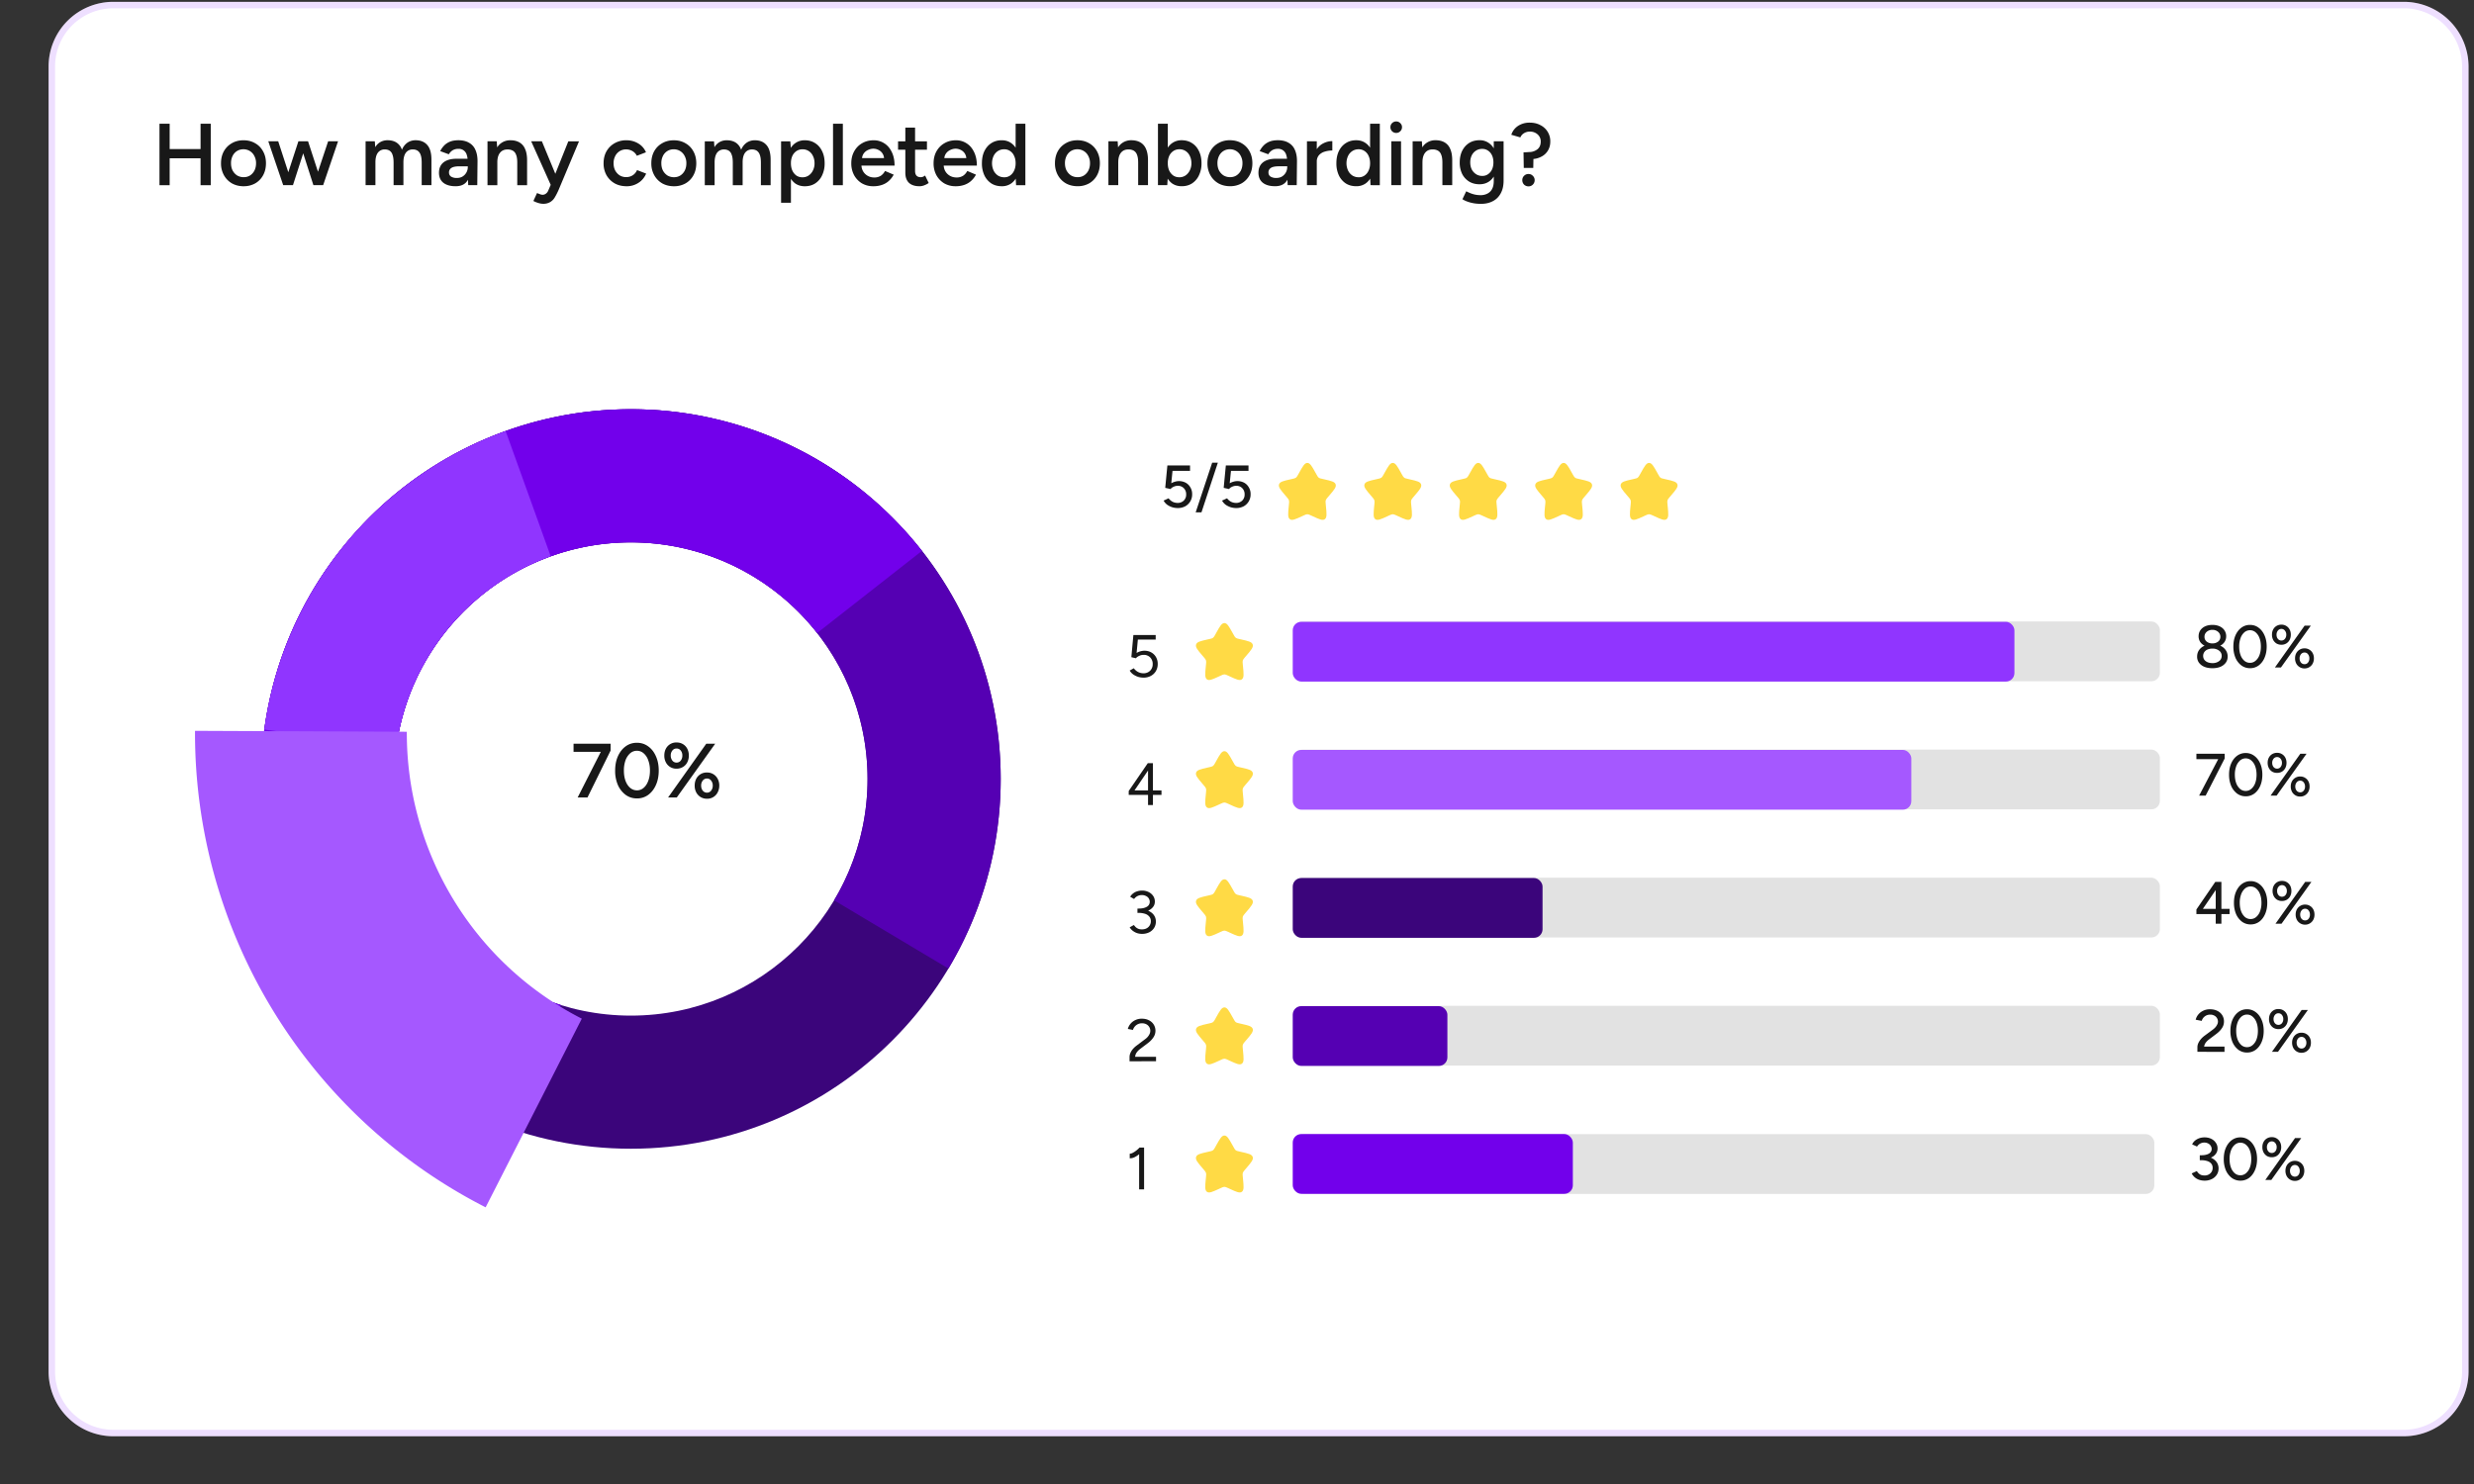<svg xmlns="http://www.w3.org/2000/svg" width="155" height="93" fill="none"><rect width="100%" height="100%" fill="#333333" stroke="none"/><path fill="#fff" d="M3.044 4.171A4.057 4.057 0 0 1 7.101.114h143.501a4.06 4.06 0 0 1 4.057 4.057v81.78a4.06 4.06 0 0 1-4.057 4.057H7.102a4.057 4.057 0 0 1-4.058-4.057z"/><path stroke="#9035FF" stroke-opacity=".16" stroke-width=".406" d="M3.247 4.171A3.854 3.854 0 0 1 7.1.317h143.501a3.855 3.855 0 0 1 3.854 3.854v81.78a3.855 3.855 0 0 1-3.854 3.854H7.102a3.854 3.854 0 0 1-3.855-3.854z"/><path fill="#181818" d="M12.566 11.605v-3.85h.638v3.85zm-2.574 0v-3.85h.638v3.85zm.5-1.683V9.34h2.332v.582zm4.774 1.75q-.412 0-.737-.182a1.34 1.34 0 0 1-.5-.512 1.5 1.5 0 0 1-.182-.748q0-.423.176-.747.182-.325.5-.506.32-.187.732-.187.413 0 .731.187.32.181.495.506.182.324.182.747 0 .424-.176.748a1.3 1.3 0 0 1-.495.512 1.44 1.44 0 0 1-.726.181m0-.567q.225 0 .402-.11a.8.8 0 0 0 .274-.308q.1-.198.1-.457a.93.93 0 0 0-.105-.45.75.75 0 0 0-.682-.424.75.75 0 0 0-.407.11.75.75 0 0 0-.275.308 1 1 0 0 0-.099.456q0 .26.1.457.103.191.28.308a.8.8 0 0 0 .412.11m4.375.5.918-2.75h.621l-.934 2.75zm-1.843 0 .897-2.75h.544l-.885 2.75zm-.055 0-.934-2.75h.621l.896 2.75zm1.892 0-.88-2.75h.545l.896 2.75zm3.27 0v-2.75h.578l.027.37a.86.86 0 0 1 .325-.325.9.9 0 0 1 .45-.11q.33 0 .561.148a.84.84 0 0 1 .336.451 1 1 0 0 1 .34-.445.9.9 0 0 1 .518-.154q.478 0 .737.308.258.302.253.934v1.573h-.61v-1.408q0-.33-.072-.505a.5.5 0 0 0-.193-.253.54.54 0 0 0-.28-.072.52.52 0 0 0-.446.204q-.154.209-.154.599v1.435h-.616v-1.408q0-.33-.071-.505a.46.46 0 0 0-.187-.253.54.54 0 0 0-.28-.072.52.52 0 0 0-.446.204q-.154.209-.154.599v1.435zm6.43 0-.027-.517v-.896q0-.28-.06-.467a.53.53 0 0 0-.188-.292.52.52 0 0 0-.34-.104.7.7 0 0 0-.347.082.7.7 0 0 0-.253.259l-.54-.198q.09-.182.232-.336.149-.159.368-.253.225-.093.54-.093.4 0 .67.16a.92.92 0 0 1 .396.445q.132.29.132.703l-.016 1.507zm-.792.066q-.494 0-.77-.22-.27-.22-.27-.621 0-.429.287-.655.291-.225.808-.225h.737v.473h-.539q-.368 0-.517.104a.32.32 0 0 0-.148.286q0 .16.126.253a.65.65 0 0 0 .363.088q.21 0 .363-.093a.69.69 0 0 0 .325-.594h.181q0 .561-.225.885-.225.32-.72.32m1.999-.066v-2.75h.577l.039.507v2.243zm1.864 0v-1.408h.616v1.408zm0-1.408q0-.33-.077-.505a.46.46 0 0 0-.209-.253.65.65 0 0 0-.313-.072q-.308-.006-.479.204-.17.209-.17.599h-.231q0-.435.126-.742.127-.315.363-.473a.96.96 0 0 1 .561-.165q.33 0 .561.132a.83.83 0 0 1 .357.412q.127.275.127.72v.143zm1.615 2.574q-.132 0-.297-.05a2 2 0 0 1-.308-.126l.231-.5q.105.049.193.077a.4.4 0 0 0 .143.033.34.34 0 0 0 .22-.072.44.44 0 0 0 .148-.198l.325-.759.929-2.32h.67L35 11.896q-.116.264-.236.463a.8.8 0 0 1-.292.302.84.84 0 0 1-.45.11m.49-1.166-1.232-2.75h.67l.958 2.316.198.434zm4.745.066q-.424 0-.748-.181a1.37 1.37 0 0 1-.512-.512 1.5 1.5 0 0 1-.181-.748q0-.423.181-.747.188-.325.506-.506a1.46 1.46 0 0 1 .743-.187q.407 0 .737.198.33.192.489.555l-.572.22a.7.7 0 0 0-.27-.291.8.8 0 0 0-.412-.11.75.75 0 0 0-.676.423.96.96 0 0 0-.1.445q0 .255.1.451.105.193.28.308a.77.77 0 0 0 .407.11.75.75 0 0 0 .413-.115.73.73 0 0 0 .27-.325l.571.22q-.16.375-.49.583a1.33 1.33 0 0 1-.736.21m2.969 0q-.412 0-.737-.181a1.34 1.34 0 0 1-.5-.512 1.5 1.5 0 0 1-.182-.748q0-.423.176-.747.182-.325.5-.506.32-.187.732-.187.413 0 .731.187.32.181.495.506.182.324.182.747 0 .424-.176.748a1.3 1.3 0 0 1-.495.512 1.44 1.44 0 0 1-.726.181m0-.566q.225 0 .401-.11a.8.8 0 0 0 .275-.308q.1-.198.1-.457a.93.93 0 0 0-.105-.45.75.75 0 0 0-.682-.424.75.75 0 0 0-.407.11.75.75 0 0 0-.275.308 1 1 0 0 0-.099.456q0 .26.1.457.103.191.28.308a.8.8 0 0 0 .412.11m1.93.5v-2.75h.578l.027.37a.86.86 0 0 1 .325-.325.9.9 0 0 1 .45-.11q.33 0 .562.148a.84.84 0 0 1 .335.451 1 1 0 0 1 .341-.445.9.9 0 0 1 .517-.154q.479 0 .737.308.258.302.253.934v1.573h-.61v-1.408q0-.33-.072-.505a.5.5 0 0 0-.192-.253.54.54 0 0 0-.28-.072.52.52 0 0 0-.446.204q-.154.209-.154.599v1.435h-.616v-1.408q0-.33-.072-.505a.46.46 0 0 0-.187-.253.54.54 0 0 0-.28-.072.52.52 0 0 0-.446.204q-.153.209-.154.599v1.435zm4.78 1.1v-3.85h.578l.039.507v3.343zm1.485-1.034q-.345 0-.599-.176a1.14 1.14 0 0 1-.38-.506 2 2 0 0 1-.131-.759q0-.44.132-.758.131-.326.38-.5a1 1 0 0 1 .598-.182q.374 0 .65.181.28.176.434.5.16.32.16.76a1.7 1.7 0 0 1-.16.758 1.2 1.2 0 0 1-.435.506q-.275.177-.649.176m-.154-.56a.7.7 0 0 0 .391-.11.8.8 0 0 0 .27-.314.96.96 0 0 0 .104-.457q0-.258-.1-.456a.73.73 0 0 0-.263-.308.7.7 0 0 0-.396-.11.66.66 0 0 0-.374.11.74.74 0 0 0-.258.308 1.1 1.1 0 0 0-.088.456q0 .26.088.457a.8.8 0 0 0 .253.313q.165.11.373.11m1.924.494v-3.85h.615v3.85zm2.525.066A1.4 1.4 0 0 1 54 11.49a1.37 1.37 0 0 1-.489-.512 1.54 1.54 0 0 1-.176-.748q0-.423.182-.747.18-.325.494-.506.32-.187.726-.187.369 0 .666.192.297.187.467.545.177.357.176.852h-2.161l.083-.077q0 .253.11.44.11.18.291.28t.401.1a.74.74 0 0 0 .418-.11.8.8 0 0 0 .259-.298l.544.231a1.4 1.4 0 0 1-.297.385q-.175.165-.423.253a1.6 1.6 0 0 1-.556.088m-.709-1.688-.088-.077h1.55l-.082.077a.61.61 0 0 0-.352-.588.7.7 0 0 0-.313-.077q-.165 0-.33.077a.67.67 0 0 0-.275.22.6.6 0 0 0-.11.368m3.606 1.688q-.434 0-.665-.214-.225-.22-.226-.627V7.998h.61v2.716q0 .193.089.292.093.099.27.099a.4.4 0 0 0 .12-.022.6.6 0 0 0 .149-.083l.225.468q-.142.099-.286.148a.8.8 0 0 1-.286.055m-1.347-2.287v-.528h1.81v.528zm3.606 2.287a1.4 1.4 0 0 1-.715-.181 1.37 1.37 0 0 1-.49-.512 1.54 1.54 0 0 1-.175-.748q0-.423.181-.747.181-.325.495-.506.32-.187.726-.187.368 0 .665.192.297.187.468.545.176.357.176.852H59.04l.082-.077q0 .253.11.44.11.18.292.28.18.1.4.1a.74.74 0 0 0 .419-.11.8.8 0 0 0 .258-.298l.545.231a1.4 1.4 0 0 1-.297.385q-.177.165-.424.253a1.6 1.6 0 0 1-.555.088m-.71-1.688-.087-.077h1.55l-.082.077a.61.61 0 0 0-.352-.588.7.7 0 0 0-.314-.077q-.165 0-.33.077a.67.67 0 0 0-.274.22.6.6 0 0 0-.11.368m4.498 1.622-.028-.511V7.756h.61v3.85zm-.897.066q-.373 0-.654-.176a1.25 1.25 0 0 1-.435-.506 1.75 1.75 0 0 1-.154-.759q0-.44.154-.758.16-.326.435-.5.28-.183.654-.182.347 0 .594.181.253.176.385.5.132.32.132.76 0 .434-.132.758a1.13 1.13 0 0 1-.385.506 1 1 0 0 1-.594.176m.154-.56q.21 0 .369-.11a.74.74 0 0 0 .253-.314q.093-.198.093-.457 0-.258-.093-.456a.7.7 0 0 0-.253-.308.64.64 0 0 0-.374-.11.7.7 0 0 0-.39.11.76.76 0 0 0-.27.308 1.1 1.1 0 0 0 0 .913.8.8 0 0 0 .27.313q.176.11.395.11m4.598.56q-.412 0-.737-.181a1.34 1.34 0 0 1-.5-.512 1.5 1.5 0 0 1-.182-.748q0-.423.176-.747.181-.325.5-.506.32-.187.732-.187.413 0 .731.187.32.181.495.506.181.324.181.747 0 .424-.175.748a1.3 1.3 0 0 1-.495.512 1.44 1.44 0 0 1-.726.181m0-.566q.225 0 .401-.11a.8.8 0 0 0 .275-.308 1 1 0 0 0 .1-.457.93.93 0 0 0-.105-.45.75.75 0 0 0-.682-.424.75.75 0 0 0-.407.11.75.75 0 0 0-.275.308 1 1 0 0 0-.1.456q0 .26.1.457.105.191.28.308a.8.8 0 0 0 .413.11m1.93.5v-2.75h.578l.038.507v2.243zm1.864 0v-1.408h.616v1.408zm0-1.408q0-.33-.077-.505a.46.46 0 0 0-.209-.253.65.65 0 0 0-.313-.072q-.308-.006-.478.204-.17.209-.17.599h-.232q0-.435.127-.742.126-.315.363-.473a.96.96 0 0 1 .56-.165q.33 0 .561.132a.83.83 0 0 1 .358.412q.126.275.126.72v.143zm1.24 1.408v-3.85h.616v3.339l-.033.511zm1.485.066q-.345 0-.6-.176a1.14 1.14 0 0 1-.379-.506 2 2 0 0 1-.132-.759q0-.44.132-.758.132-.326.38-.5a1 1 0 0 1 .6-.182q.373 0 .648.181.28.176.434.5.16.32.16.76a1.7 1.7 0 0 1-.16.758 1.2 1.2 0 0 1-.434.506q-.275.177-.649.176m-.154-.56a.7.7 0 0 0 .39-.11.8.8 0 0 0 .27-.314.96.96 0 0 0 .105-.457q0-.258-.1-.456a.73.73 0 0 0-.263-.308.7.7 0 0 0-.396-.11.66.66 0 0 0-.374.11.74.74 0 0 0-.259.308 1.1 1.1 0 0 0-.088.456q0 .26.088.457a.8.8 0 0 0 .253.313q.165.11.374.11m3.188.56q-.412 0-.736-.181a1.34 1.34 0 0 1-.5-.512 1.5 1.5 0 0 1-.182-.748q0-.423.176-.747.18-.325.5-.506a1.4 1.4 0 0 1 .731-.187q.414 0 .732.187.319.181.495.506.18.324.181.747 0 .424-.176.748a1.3 1.3 0 0 1-.495.512 1.44 1.44 0 0 1-.726.181m0-.566q.226 0 .402-.11a.8.8 0 0 0 .275-.308q.099-.198.099-.457a.93.93 0 0 0-.105-.45.75.75 0 0 0-.681-.424.75.75 0 0 0-.407.11.75.75 0 0 0-.275.308 1 1 0 0 0-.1.456q0 .26.1.457.105.191.28.308a.8.8 0 0 0 .412.11m3.608.5-.027-.517v-.896q0-.28-.06-.467a.53.53 0 0 0-.188-.292.52.52 0 0 0-.34-.104.7.7 0 0 0-.347.082.7.7 0 0 0-.253.259l-.539-.198q.088-.182.231-.336.149-.159.368-.253.225-.093.54-.093.4 0 .67.16a.92.92 0 0 1 .396.445q.132.29.132.703l-.016 1.507zm-.792.066q-.495 0-.77-.22-.27-.22-.269-.621 0-.429.286-.655.291-.225.808-.225h.737v.473h-.539q-.368 0-.516.104a.32.32 0 0 0-.149.286q0 .16.126.253a.65.65 0 0 0 .363.088q.21 0 .363-.093a.69.69 0 0 0 .324-.594h.182q0 .561-.225.885-.225.32-.72.32m2.406-1.529q0-.445.17-.731t.44-.423q.275-.143.572-.143v.588q-.253 0-.478.072a.76.76 0 0 0-.358.22.6.6 0 0 0-.137.406zm-.407 1.463v-2.75h.616v2.75zm3.983 0-.028-.511V7.756h.61v3.85zm-.896.066q-.375 0-.655-.176a1.25 1.25 0 0 1-.434-.506 1.75 1.75 0 0 1-.154-.759q0-.44.154-.758.158-.326.434-.5.28-.183.655-.182.345 0 .593.181.253.176.385.5.132.32.132.76 0 .434-.132.758a1.13 1.13 0 0 1-.385.506 1 1 0 0 1-.593.176m.154-.56q.209 0 .368-.11a.74.74 0 0 0 .253-.314q.093-.198.093-.457 0-.258-.093-.456a.7.7 0 0 0-.253-.308.64.64 0 0 0-.374-.11.7.7 0 0 0-.39.11.76.76 0 0 0-.27.308 1.1 1.1 0 0 0 0 .913.8.8 0 0 0 .27.313q.176.11.395.11m2.044.494v-2.75h.61v2.75zm.308-3.272a.36.36 0 0 1-.258-.104.36.36 0 0 1-.105-.259q0-.148.105-.253a.36.36 0 0 1 .258-.104q.149 0 .253.104.11.105.11.253a.35.35 0 0 1-.11.259.35.35 0 0 1-.253.104m1.029 3.272v-2.75h.577l.038.507v2.243zm1.864 0v-1.408h.616v1.408zm0-1.408q0-.33-.077-.505a.46.46 0 0 0-.21-.253.65.65 0 0 0-.313-.072q-.308-.006-.478.204-.17.209-.17.599h-.232q0-.435.127-.742.126-.315.363-.473a.96.96 0 0 1 .56-.165q.33 0 .562.132a.83.83 0 0 1 .357.412q.127.275.127.72v.143zm2.422 2.58q-.292 0-.528-.05a2.3 2.3 0 0 1-.39-.115 1.4 1.4 0 0 1-.248-.127l.237-.495q.076.039.203.094.131.06.308.104.176.044.396.044a.9.9 0 0 0 .423-.099.66.66 0 0 0 .292-.291q.105-.197.104-.506v-2.48h.616v2.463q0 .468-.176.792-.175.33-.495.495-.318.17-.742.17m-.094-1.227q-.373 0-.654-.17a1.2 1.2 0 0 1-.434-.473 1.6 1.6 0 0 1-.154-.71q-.001-.429.154-.742.158-.313.434-.49.28-.175.654-.175a.98.98 0 0 1 .583.176q.254.176.39.495.138.313.138.742a1.7 1.7 0 0 1-.137.71q-.138.302-.39.472-.248.165-.584.165m.17-.522q.21 0 .364-.11a.73.73 0 0 0 .247-.297q.088-.192.088-.44 0-.253-.088-.44a.7.7 0 0 0-.247-.297.63.63 0 0 0-.369-.11.7.7 0 0 0-.39.11.75.75 0 0 0-.264.297 1 1 0 0 0-.094.44q0 .248.094.44a.8.8 0 0 0 .27.297q.17.11.39.11m2.6-.5-.016-.974.357-.022a.84.84 0 0 0 .517-.176q.204-.17.204-.478a.58.58 0 0 0-.193-.451.7.7 0 0 0-.49-.176.67.67 0 0 0-.373.104.55.55 0 0 0-.22.259l-.567-.165q.11-.341.413-.55a1.3 1.3 0 0 1 .748-.21q.374 0 .66.155a1.12 1.12 0 0 1 .621 1.034q0 .297-.132.533a1 1 0 0 1-.374.38 1.3 1.3 0 0 1-.55.175l-.01.561zm.297 1.154a.4.4 0 0 1-.28-.11.4.4 0 0 1-.11-.275q0-.165.11-.275a.38.38 0 0 1 .28-.115q.16 0 .27.115a.36.36 0 0 1 .115.275.38.38 0 0 1-.115.275.37.37 0 0 1-.27.11"/><path fill="#3B057B" d="M62.695 48.818c0 12.797-10.374 23.171-23.17 23.171-12.798 0-23.172-10.374-23.172-23.171s10.374-23.171 23.171-23.171 23.171 10.374 23.171 23.17m-38 0c0 8.19 6.639 14.83 14.83 14.83s14.829-6.64 14.829-14.83-6.64-14.83-14.83-14.83-14.83 6.64-14.83 14.83"/><path fill="#5500B3" d="M32.65 70.946a23.171 23.171 0 1 1 26.77-10.25l-7.163-4.276a14.83 14.83 0 1 0-17.132 6.56z"/><path fill="#7200EB" d="M32.65 70.946a23.171 23.171 0 1 1 25.111-36.422l-6.565 5.146a14.829 14.829 0 1 0-16.071 23.31z"/><path fill="#9035FF" d="M16.56 45.72a23.17 23.17 0 0 1 15.12-18.704l2.824 7.85a14.83 14.83 0 0 0-9.675 11.97z"/><path fill="#A558FF" d="M30.426 75.661A33.35 33.35 0 0 1 12.218 45.8l13.27.058a20.08 20.08 0 0 0 10.963 17.98z"/><path fill="#181818" d="m36.19 49.978 1.493-2.943h.573l-1.45 2.943zm-.256-2.861v-.511h2.322v.429l-.525.082zm3.97 2.919q-.396 0-.704-.222a1.54 1.54 0 0 1-.487-.616 2.2 2.2 0 0 1-.173-.906q0-.51.173-.9.18-.396.482-.617.309-.227.708-.227.4 0 .708.227.309.221.482.616.178.39.178.901 0 .51-.178.906-.174.39-.482.616a1.17 1.17 0 0 1-.708.222m.004-.506a.62.62 0 0 0 .42-.159q.186-.159.288-.438.105-.28.106-.641 0-.361-.106-.64a1 1 0 0 0-.289-.444.63.63 0 0 0-.424-.159.63.63 0 0 0-.424.16 1.1 1.1 0 0 0-.289.437 1.9 1.9 0 0 0-.101.646q0 .36.101.64.105.28.29.439a.65.65 0 0 0 .428.159m1.949.448 2.394-3.372h.559L42.4 49.978zm2.437.077a.75.75 0 0 1-.4-.106.76.76 0 0 1-.274-.294.9.9 0 0 1-.096-.424q0-.24.096-.424a.73.73 0 0 1 .674-.395.73.73 0 0 1 .67.395.86.86 0 0 1 .101.424.9.9 0 0 1-.101.424.72.72 0 0 1-.67.4m0-.38a.32.32 0 0 0 .26-.126.5.5 0 0 0 .102-.318.48.48 0 0 0-.102-.313.32.32 0 0 0-.26-.13.33.33 0 0 0-.265.13.48.48 0 0 0-.1.313.5.5 0 0 0 .1.318q.107.126.265.126m-1.907-1.503a.73.73 0 0 1-.67-.4.9.9 0 0 1-.096-.424q0-.24.096-.424a.73.73 0 0 1 .674-.395q.227 0 .4.106.174.105.27.289a.9.9 0 0 1 .096.424.9.9 0 0 1-.096.424.7.7 0 0 1-.275.294.75.75 0 0 1-.4.105m0-.381q.163 0 .265-.125a.5.5 0 0 0 .1-.318.48.48 0 0 0-.1-.313.32.32 0 0 0-.265-.126.32.32 0 0 0-.26.126.48.48 0 0 0-.102.313.5.5 0 0 0 .102.318.32.32 0 0 0 .26.125m31.401-15.951q-.165 0-.337-.049a1.2 1.2 0 0 1-.315-.153.8.8 0 0 1-.232-.266l.31-.143q.12.15.263.221a.7.7 0 0 0 .296.068.54.54 0 0 0 .394-.146.52.52 0 0 0 .15-.39.53.53 0 0 0-.147-.386.5.5 0 0 0-.382-.15q-.135 0-.258.06a.5.5 0 0 0-.192.142l-.333-.074.135-1.402h1.42v.337H73.46l-.078.776q.105-.06.232-.097a.9.9 0 0 1 .678.067q.183.105.288.292a.8.8 0 0 1 .11.424.84.84 0 0 1-.435.76 1 1 0 0 1-.469.109m1.125.27 1.034-3.114h.356l-1.027 3.114zm2.538-.27q-.165 0-.337-.049a1.2 1.2 0 0 1-.315-.153.8.8 0 0 1-.233-.266l.312-.143q.12.15.262.221a.7.7 0 0 0 .296.068.54.54 0 0 0 .393-.146.52.52 0 0 0 .15-.39.53.53 0 0 0-.146-.386.5.5 0 0 0-.382-.15q-.135 0-.259.06a.5.5 0 0 0-.19.142l-.334-.074.135-1.402h1.42v.337h-1.098l-.079.776q.105-.06.232-.097a.9.9 0 0 1 .679.067q.183.105.288.292a.8.8 0 0 1 .109.424.84.84 0 0 1-.435.76 1 1 0 0 1-.468.109"/><g clip-path="url(#a)"><path fill="#FFDA45" d="M81.4 29.618c.225-.405.338-.608.507-.608.17 0 .282.202.508.608l.059.105c.064.115.096.173.146.21.05.039.112.053.237.08l.114.027c.438.099.658.149.71.316.052.168-.097.343-.396.693l-.078.09c-.085.1-.127.15-.146.211-.02.062-.013.128 0 .26l.011.121c.046.467.068.7-.068.804-.137.104-.343.01-.753-.18l-.107-.049c-.117-.053-.175-.08-.237-.08s-.12.027-.237.08l-.106.05c-.411.188-.616.283-.753.18-.137-.104-.114-.338-.069-.805l.012-.12c.013-.133.019-.2 0-.26-.02-.062-.062-.112-.147-.211l-.077-.09c-.3-.35-.449-.526-.397-.694.053-.168.272-.217.71-.316l.114-.026c.125-.028.187-.042.237-.08s.083-.096.147-.211z"/></g><g clip-path="url(#c)"><path fill="#FFDA45" d="M86.752 29.618c.226-.405.34-.608.508-.608.169 0 .282.202.508.608l.058.105c.065.115.097.173.147.21.05.039.112.053.237.08l.114.027c.438.099.658.149.71.316.052.168-.097.343-.397.693l-.077.09c-.085.1-.127.15-.147.211-.019.062-.012.128 0 .26l.012.121c.045.467.068.7-.069.804-.136.104-.342.01-.753-.18l-.106-.049c-.117-.053-.175-.08-.237-.08s-.12.027-.237.08l-.106.05c-.411.188-.617.283-.753.18-.137-.104-.114-.338-.07-.805l.013-.12c.012-.133.019-.2 0-.26-.02-.062-.062-.112-.147-.211l-.077-.09c-.3-.35-.45-.526-.397-.694s.272-.217.71-.316l.114-.026c.125-.028.187-.042.237-.08s.082-.096.147-.211z"/></g><g clip-path="url(#d)"><path fill="#FFDA45" d="M92.105 29.618c.226-.405.339-.608.508-.608s.281.202.508.608l.058.105c.064.115.096.173.146.21.05.039.113.053.237.08l.114.027c.439.099.658.149.71.316.053.168-.097.343-.396.693l-.078.09c-.085.1-.127.15-.146.211-.02.062-.013.128 0 .26l.012.121c.045.467.068.7-.07.804-.136.104-.341.01-.752-.18l-.106-.049c-.117-.053-.176-.08-.237-.08-.062 0-.12.027-.237.08l-.107.05c-.41.188-.616.283-.753.18-.137-.104-.114-.338-.069-.805l.012-.12c.013-.133.02-.2 0-.26-.019-.062-.061-.112-.146-.211l-.078-.09c-.299-.35-.449-.526-.396-.694s.271-.217.71-.316l.114-.026c.124-.028.187-.042.237-.08s.082-.096.146-.211z"/></g><g clip-path="url(#e)"><path fill="#FFDA45" d="M97.457 29.618c.226-.405.34-.608.508-.608.169 0 .282.202.508.608l.058.105c.065.115.097.173.147.21.05.039.112.053.237.08l.114.027c.438.099.658.149.71.316.052.168-.097.343-.397.693l-.077.09c-.085.1-.127.15-.147.211-.019.062-.012.128 0 .26l.012.121c.046.467.068.7-.069.804-.136.104-.342.01-.753-.18l-.106-.049c-.117-.053-.175-.08-.237-.08s-.12.027-.237.08l-.106.05c-.411.188-.617.283-.753.18-.137-.104-.114-.338-.07-.805l.013-.12c.013-.133.019-.2 0-.26-.02-.062-.062-.112-.147-.211l-.077-.09c-.3-.35-.45-.526-.397-.694s.272-.217.71-.316l.114-.026c.125-.028.187-.042.237-.08s.083-.096.147-.211z"/></g><g clip-path="url(#f)"><path fill="#FFDA45" d="M102.81 29.618c.226-.405.339-.608.508-.608s.282.202.508.608l.058.105c.064.115.096.173.146.21.05.039.113.053.238.08l.113.027c.439.099.658.149.711.316.052.168-.098.343-.397.693l-.077.09c-.085.1-.128.15-.147.211-.019.062-.013.128 0 .26l.012.121c.045.467.068.7-.069.804s-.342.01-.753-.18l-.106-.049c-.117-.053-.175-.08-.237-.08s-.121.027-.237.08l-.107.05c-.411.188-.616.283-.753.18-.136-.104-.114-.338-.069-.805l.012-.12c.013-.133.019-.2 0-.26-.019-.062-.061-.112-.146-.211l-.078-.09c-.299-.35-.449-.526-.396-.694s.271-.217.71-.316l.114-.026c.124-.028.187-.042.237-.08s.082-.096.146-.211z"/></g><path fill="#181818" d="M71.641 42.466a1.2 1.2 0 0 1-.322-.045 1.2 1.2 0 0 1-.307-.146.8.8 0 0 1-.236-.251l.255-.146q.13.165.284.24t.319.075a.57.57 0 0 0 .42-.158.56.56 0 0 0 .164-.42.57.57 0 0 0-.157-.415.55.55 0 0 0-.412-.161.6.6 0 0 0-.274.063q-.135.06-.21.15l-.284-.067.127-1.387h1.398v.285h-1.117l-.079.836a1 1 0 0 1 .491-.139q.24 0 .427.105.188.105.296.292a.84.84 0 0 1 .109.431.86.86 0 0 1-.116.45.8.8 0 0 1-.315.3.94.94 0 0 1-.46.108"/><g clip-path="url(#g)"><path fill="#FFDA45" d="M76.202 39.654c.226-.406.34-.608.508-.608.17 0 .282.202.508.608l.059.105c.064.115.096.172.146.21s.112.053.237.08l.114.026c.439.1.658.15.71.317.052.168-.097.343-.396.693l-.078.09c-.085.1-.127.15-.147.211-.019.062-.012.128 0 .26l.012.121c.046.467.068.7-.068.804-.137.104-.343.01-.754-.18l-.106-.049c-.117-.053-.175-.08-.237-.08s-.12.026-.237.08l-.106.05c-.411.188-.617.283-.753.18-.137-.105-.114-.338-.069-.805l.012-.12c.013-.133.019-.2 0-.26-.02-.062-.062-.112-.147-.212l-.077-.09c-.3-.35-.449-.525-.397-.693s.272-.217.71-.317l.114-.025c.125-.028.187-.042.237-.08s.083-.096.147-.211z"/></g><rect width="54.241" height="3.747" x="81.08" y="38.946" fill="#E2E2E2" rx=".535"/><rect width="45.215" height="3.747" x="80.992" y="38.967" fill="#9035FF" rx=".535"/><path fill="#181818" d="M138.608 41.875q-.292 0-.506-.09a.8.8 0 0 1-.333-.255.64.64 0 0 1-.116-.382q0-.229.116-.401a.8.8 0 0 1 .333-.273q.214-.099.506-.094.296-.005.51.093a.76.76 0 0 1 .329.274q.12.172.12.4 0 .218-.12.383a.8.8 0 0 1-.329.255q-.214.09-.51.09m0-.319a.67.67 0 0 0 .42-.123.4.4 0 0 0 .165-.326.4.4 0 0 0-.165-.334.66.66 0 0 0-.42-.127.8.8 0 0 0-.3.056.47.47 0 0 0-.206.165.42.42 0 0 0-.071.24q0 .13.071.236.075.101.206.157a.8.8 0 0 0 .3.056m0-.989q-.258 0-.453-.086a.75.75 0 0 1-.304-.244.64.64 0 0 1-.105-.363q0-.21.105-.37a.73.73 0 0 1 .304-.252q.195-.09.453-.09.262 0 .457.09t.3.251a.65.65 0 0 1 .109.371.63.63 0 0 1-.109.363.7.7 0 0 1-.3.244q-.195.086-.457.086m0-.247a.55.55 0 0 0 .36-.112.37.37 0 0 0 .142-.297.4.4 0 0 0-.142-.314.52.52 0 0 0-.36-.124.52.52 0 0 0-.356.124.4.4 0 0 0-.138.314q0 .18.138.297a.55.55 0 0 0 .356.112m2.358 1.555a.9.9 0 0 1-.54-.173 1.2 1.2 0 0 1-.371-.48 1.8 1.8 0 0 1-.131-.703q0-.398.131-.701.135-.307.368-.48a.88.88 0 0 1 .543-.176q.308 0 .539.176.236.172.371.48.135.303.135.7 0 .398-.135.705a1.15 1.15 0 0 1-.367.48.9.9 0 0 1-.543.172m0-.337q.199 0 .352-.132a.85.85 0 0 0 .244-.36q.086-.228.086-.527t-.086-.529a.85.85 0 0 0-.244-.363.53.53 0 0 0-.352-.131.53.53 0 0 0-.352.13.85.85 0 0 0-.24.364 1.5 1.5 0 0 0-.086.529q0 .3.086.532a.85.85 0 0 0 .24.36q.153.127.352.127m1.561.292 1.862-2.623h.39l-1.874 2.623zm1.854.06a.58.58 0 0 1-.517-.307.7.7 0 0 1-.075-.323q0-.187.075-.326a.58.58 0 0 1 .517-.303.56.56 0 0 1 .304.082q.135.079.21.221.075.139.075.326a.7.7 0 0 1-.075.323.57.57 0 0 1-.514.307m0-.266q.135 0 .218-.101a.4.4 0 0 0 .086-.263.4.4 0 0 0-.086-.262.26.26 0 0 0-.218-.105.27.27 0 0 0-.221.105.4.4 0 0 0-.086.262q0 .158.086.263a.28.28 0 0 0 .221.1m-1.45-1.218a.6.6 0 0 1-.307-.079.6.6 0 0 1-.206-.224.7.7 0 0 1-.075-.326q0-.188.075-.326a.55.55 0 0 1 .206-.221.6.6 0 0 1 .307-.083.57.57 0 0 1 .517.304q.075.138.075.326 0 .18-.075.326a.57.57 0 0 1-.209.224.6.6 0 0 1-.308.08m0-.266q.135 0 .221-.101a.4.4 0 0 0 .087-.262.38.38 0 0 0-.087-.259.27.27 0 0 0-.221-.105.27.27 0 0 0-.217.105.4.4 0 0 0-.086.259q0 .157.086.262.087.1.217.101M71.926 50.45v-.637h-1.21v-.244l1.195-1.742h.322v1.705h.536v.281h-.536v.637zm-.847-.918h.847v-1.244z"/><g clip-path="url(#h)"><path fill="#FFDA45" d="M76.202 47.683c.226-.406.34-.608.508-.608.17 0 .282.202.508.608l.059.105c.064.115.096.172.146.21s.112.052.237.08l.114.026c.439.1.658.15.71.317.052.168-.097.343-.396.693l-.078.09c-.085.1-.127.15-.147.21-.019.062-.012.129 0 .261l.012.121c.046.467.068.7-.068.804-.137.104-.343.01-.754-.18l-.106-.049c-.117-.054-.175-.08-.237-.08s-.12.026-.237.08l-.106.049c-.411.19-.617.284-.753.18-.137-.104-.114-.337-.069-.804l.012-.12c.013-.133.019-.2 0-.261-.02-.062-.062-.111-.147-.21l-.077-.091c-.3-.35-.449-.525-.397-.693s.272-.217.71-.317l.114-.025c.125-.029.187-.043.237-.08.05-.039.083-.096.147-.212z"/></g><rect width="54.241" height="3.747" x="81.08" y="46.975" fill="#E2E2E2" rx=".535"/><rect width="38.755" height="3.747" x="80.992" y="46.995" fill="#A558FF" rx=".535"/><path fill="#181818" d="m137.78 49.859 1.237-2.365.363.038-1.191 2.327zm-.172-2.286v-.337h1.772v.296l-.318.041zm3.087 2.33a.9.9 0 0 1-.539-.172 1.2 1.2 0 0 1-.371-.48 1.8 1.8 0 0 1-.131-.704q0-.397.131-.7.135-.308.367-.48a.88.88 0 0 1 .543-.176.87.87 0 0 1 .54.176q.236.173.371.48.134.303.134.7 0 .398-.134.705-.132.303-.368.48a.9.9 0 0 1-.543.172m0-.337q.2 0 .352-.13a.85.85 0 0 0 .244-.36q.086-.23.086-.529t-.086-.528a.85.85 0 0 0-.244-.363.53.53 0 0 0-.352-.132.53.53 0 0 0-.352.132.9.9 0 0 0-.24.363 1.5 1.5 0 0 0-.086.528q0 .3.086.532a.9.9 0 0 0 .24.36q.153.127.352.127m1.561.293 1.862-2.623h.39l-1.874 2.623zm1.855.06a.57.57 0 0 1-.517-.307.7.7 0 0 1-.075-.323q0-.187.075-.326a.58.58 0 0 1 .517-.303q.173 0 .303.082.135.079.21.221.075.139.075.326 0 .18-.075.322a.57.57 0 0 1-.513.308m0-.266q.135 0 .217-.102a.4.4 0 0 0 .086-.262.4.4 0 0 0-.086-.262.26.26 0 0 0-.217-.105.27.27 0 0 0-.221.105.4.4 0 0 0-.087.262q0 .157.087.262a.28.28 0 0 0 .221.102m-1.45-1.218a.6.6 0 0 1-.308-.079.6.6 0 0 1-.206-.225.7.7 0 0 1-.075-.326q0-.186.075-.326a.55.55 0 0 1 .206-.22.6.6 0 0 1 .308-.083q.175 0 .307.082.135.08.21.221.075.14.075.326 0 .18-.075.326a.57.57 0 0 1-.21.225.6.6 0 0 1-.307.079m0-.266q.135 0 .221-.101a.4.4 0 0 0 .086-.263.4.4 0 0 0-.086-.258.27.27 0 0 0-.221-.105.27.27 0 0 0-.218.105.4.4 0 0 0-.086.258q0 .158.086.263.087.1.218.1M71.563 58.524a1 1 0 0 1-.349-.056 1 1 0 0 1-.266-.154.8.8 0 0 1-.172-.199l.262-.146q.042.053.101.12a.6.6 0 0 0 .161.109q.097.045.24.045.255 0 .408-.146a.5.5 0 0 0 .154-.368.44.44 0 0 0-.094-.284.55.55 0 0 0-.262-.176 1.3 1.3 0 0 0-.412-.06h-.071v-.248h.063q.237 0 .435.053.199.052.345.153.15.102.228.248.083.146.083.337a.73.73 0 0 1-.116.408.77.77 0 0 1-.308.27 1 1 0 0 1-.43.094m-.3-1.342v-.243h.071q.323 0 .51-.109a.35.35 0 0 0 .19-.318.4.4 0 0 0-.06-.206.4.4 0 0 0-.175-.154.55.55 0 0 0-.263-.06.6.6 0 0 0-.352.113.6.6 0 0 0-.131.134l-.247-.142a.77.77 0 0 1 .434-.337 1 1 0 0 1 .311-.049.9.9 0 0 1 .409.09q.183.09.288.247.105.154.105.349 0 .165-.078.292a.7.7 0 0 1-.222.217q-.138.09-.326.135a2 2 0 0 1-.4.041z"/><g clip-path="url(#i)"><path fill="#FFDA45" d="M76.202 55.711c.226-.405.34-.608.508-.608.17 0 .282.203.508.608l.059.105c.064.115.096.173.146.211s.112.052.237.08l.114.026c.439.1.658.15.71.317.052.168-.097.343-.396.693l-.078.09c-.085.1-.127.15-.147.21-.019.062-.012.129 0 .261l.012.12c.046.468.068.701-.068.805-.137.104-.343.009-.754-.18l-.106-.05c-.117-.053-.175-.08-.237-.08s-.12.027-.237.08l-.106.05c-.411.189-.617.284-.753.18-.137-.104-.114-.337-.069-.804l.012-.12c.013-.133.019-.2 0-.261-.02-.062-.062-.111-.147-.21l-.077-.091c-.3-.35-.449-.525-.397-.693s.272-.218.71-.317l.114-.026c.125-.028.187-.042.237-.08s.083-.096.147-.21z"/></g><rect width="54.241" height="3.747" x="81.08" y="55.004" fill="#E2E2E2" rx=".535"/><rect width="15.651" height="3.747" x="80.992" y="55.024" fill="#3B057B" rx=".535"/><path fill="#181818" d="M138.818 57.888v-.604h-1.21v-.288l1.184-1.731h.382v1.693h.513v.326h-.513v.604zm-.806-.93h.806v-1.18zm2.99.974a.9.9 0 0 1-.539-.172 1.2 1.2 0 0 1-.371-.48 1.8 1.8 0 0 1-.131-.704q0-.397.131-.7.135-.308.367-.48a.9.9 0 0 1 .543-.176.87.87 0 0 1 .54.176q.236.172.371.48.135.303.135.7 0 .398-.135.705-.131.303-.367.48a.9.9 0 0 1-.544.171m0-.337q.199 0 .353-.13a.84.84 0 0 0 .243-.36 1.5 1.5 0 0 0 .086-.529q0-.3-.086-.528a.84.84 0 0 0-.243-.364.53.53 0 0 0-.353-.13.53.53 0 0 0-.352.13.9.9 0 0 0-.24.364 1.5 1.5 0 0 0-.086.528q0 .3.086.532a.9.9 0 0 0 .24.36q.154.127.352.127m1.561.293 1.862-2.623h.39l-1.873 2.623zm1.855.06a.58.58 0 0 1-.517-.308.7.7 0 0 1-.075-.322q0-.188.075-.326a.58.58 0 0 1 .517-.303q.173 0 .303.082.135.078.21.221.075.138.075.326 0 .18-.075.322a.57.57 0 0 1-.513.307m0-.267q.135 0 .217-.1a.4.4 0 0 0 .086-.263.4.4 0 0 0-.086-.262.26.26 0 0 0-.217-.105.27.27 0 0 0-.221.105.4.4 0 0 0-.086.262q0 .157.086.262a.28.28 0 0 0 .221.101m-1.45-1.217a.6.6 0 0 1-.307-.079.6.6 0 0 1-.206-.225.7.7 0 0 1-.075-.326q0-.187.075-.326a.55.55 0 0 1 .206-.22.6.6 0 0 1 .307-.083q.176 0 .307.082.135.079.21.221.075.139.075.326 0 .18-.075.326a.57.57 0 0 1-.21.225.6.6 0 0 1-.307.079m0-.266q.135 0 .221-.102a.4.4 0 0 0 .086-.262.4.4 0 0 0-.086-.258.27.27 0 0 0-.221-.105.27.27 0 0 0-.217.105.38.38 0 0 0-.087.258q0 .157.087.262.086.102.217.102m-72.2 10.311v-.263q0-.123.049-.243a1 1 0 0 1 .146-.244q.098-.12.236-.225l.543-.408a.83.83 0 0 0 .285-.337.5.5 0 0 0 .041-.188.46.46 0 0 0-.243-.408.56.56 0 0 0-.274-.064.58.58 0 0 0-.57.416l-.321-.063a.86.86 0 0 1 .464-.551.9.9 0 0 1 .409-.09q.262 0 .453.101a.72.72 0 0 1 .405.656.73.73 0 0 1-.113.39 1.4 1.4 0 0 1-.326.355l-.513.39a1 1 0 0 0-.232.236.56.56 0 0 0-.09.259h1.311v.28z"/><g clip-path="url(#j)"><path fill="#FFDA45" d="M76.202 63.74c.226-.405.34-.608.508-.608.17 0 .282.203.508.608l.059.105c.064.115.096.173.146.21.05.039.112.053.237.081l.114.026c.439.1.658.149.71.317s-.097.343-.396.692l-.078.09c-.085.1-.127.15-.147.212-.019.061-.012.127 0 .26l.012.12c.046.468.068.7-.068.805-.137.103-.343.009-.754-.18l-.106-.05c-.117-.053-.175-.08-.237-.08s-.12.027-.237.08l-.106.05c-.411.189-.617.283-.753.18-.137-.104-.114-.338-.069-.804l.012-.121c.013-.133.019-.199 0-.26-.02-.062-.062-.112-.147-.211l-.077-.09c-.3-.35-.449-.525-.397-.693s.272-.218.71-.317l.114-.026c.125-.028.187-.042.237-.08s.083-.096.147-.21z"/></g><rect width="54.241" height="3.747" x="81.08" y="63.032" fill="#E2E2E2" rx=".535"/><rect width="9.689" height="3.747" x="80.992" y="63.053" fill="#5500B3" rx=".535"/><path fill="#181818" d="M137.671 65.916v-.296q0-.115.053-.24.056-.126.157-.25.105-.125.248-.23l.505-.374a1 1 0 0 0 .162-.146.8.8 0 0 0 .116-.176.4.4 0 0 0-.015-.4.4.4 0 0 0-.169-.158.5.5 0 0 0-.258-.06.54.54 0 0 0-.529.39l-.378-.072a.8.8 0 0 1 .161-.322q.12-.15.307-.24a.94.94 0 0 1 .424-.093q.269 0 .464.1a.72.72 0 0 1 .416.671q0 .218-.12.401-.116.184-.337.356l-.468.352q-.139.105-.221.218a.56.56 0 0 0-.098.24h1.278v.33zm3.108.045a.9.9 0 0 1-.539-.172 1.2 1.2 0 0 1-.371-.48 1.8 1.8 0 0 1-.131-.704q0-.397.131-.7.135-.309.367-.48a.88.88 0 0 1 .543-.176.87.87 0 0 1 .54.176q.236.171.371.48.135.303.135.7 0 .398-.135.704-.132.304-.367.48a.9.9 0 0 1-.544.172m0-.337q.2 0 .352-.131a.84.84 0 0 0 .244-.36q.086-.228.086-.528t-.086-.528a.84.84 0 0 0-.244-.364.53.53 0 0 0-.352-.131.53.53 0 0 0-.352.131.9.9 0 0 0-.24.364 1.5 1.5 0 0 0-.086.528q0 .3.086.532a.9.9 0 0 0 .24.36q.153.127.352.127m1.561.292 1.862-2.622h.39l-1.873 2.622zm1.855.06a.57.57 0 0 1-.517-.307.7.7 0 0 1-.075-.322q0-.188.075-.326a.57.57 0 0 1 .517-.303q.173 0 .303.082.135.079.21.22.075.14.075.327 0 .18-.075.322a.57.57 0 0 1-.513.307m0-.266q.135 0 .217-.101a.4.4 0 0 0 .086-.262.4.4 0 0 0-.086-.262.26.26 0 0 0-.217-.105.27.27 0 0 0-.221.105.4.4 0 0 0-.086.262q0 .157.086.262a.28.28 0 0 0 .221.101m-1.45-1.217a.6.6 0 0 1-.307-.08.6.6 0 0 1-.207-.224.7.7 0 0 1-.074-.326q0-.187.074-.326a.57.57 0 0 1 .514-.303q.176 0 .307.082.135.078.21.221.075.139.075.326 0 .18-.075.326a.57.57 0 0 1-.21.225.6.6 0 0 1-.307.079m0-.266q.135 0 .221-.102a.4.4 0 0 0 .086-.262.4.4 0 0 0-.086-.258.27.27 0 0 0-.221-.105.27.27 0 0 0-.218.105.4.4 0 0 0-.086.258q0 .157.086.262.087.102.218.102M71.368 74.536v-2.454l.026-.168h.285v2.622zm-.588-1.948V72.3a.4.4 0 0 0 .187-.053q.108-.056.225-.146.116-.09.202-.187l.195.213a2 2 0 0 1-.259.236 1.4 1.4 0 0 1-.273.169.65.65 0 0 1-.278.056"/><g clip-path="url(#k)"><path fill="#FFDA45" d="M76.202 71.769c.226-.405.34-.608.508-.608.17 0 .282.203.508.608l.059.105c.064.115.096.173.146.21.05.039.112.053.237.081l.114.026c.439.099.658.149.71.316.052.168-.097.343-.396.693l-.078.09c-.085.1-.127.15-.147.211-.019.062-.012.128 0 .26l.012.122c.046.466.068.7-.068.803-.137.104-.343.01-.754-.18l-.106-.049c-.117-.053-.175-.08-.237-.08s-.12.027-.237.08l-.106.05c-.411.189-.617.283-.753.18-.137-.104-.114-.338-.069-.804l.012-.121c.013-.133.019-.2 0-.26-.02-.062-.062-.112-.147-.211l-.077-.09c-.3-.35-.449-.526-.397-.694s.272-.217.71-.316l.114-.026c.125-.028.187-.042.237-.08s.083-.096.147-.211z"/></g><rect width="53.71" height="3.747" x="81.261" y="71.074" fill="#E2E2E2" rx=".535"/><rect width="17.549" height="3.747" x="80.992" y="71.069" fill="#7200EB" rx=".535"/><path fill="#181818" d="M138.131 73.99q-.202 0-.367-.06a.8.8 0 0 1-.45-.393l.319-.147q.037.053.094.12a.5.5 0 0 0 .149.11q.094.044.233.044a.5.5 0 0 0 .374-.135.45.45 0 0 0 .143-.34.4.4 0 0 0-.083-.26.5.5 0 0 0-.243-.164 1.2 1.2 0 0 0-.386-.056h-.094v-.278h.086q.233 0 .428.053.198.052.348.157.15.102.232.247a.7.7 0 0 1 .083.334q0 .232-.12.408a.77.77 0 0 1-.315.266 1 1 0 0 1-.431.094m-.311-1.326v-.266h.094q.308 0 .479-.105a.33.33 0 0 0 .173-.296.4.4 0 0 0-.221-.337.5.5 0 0 0-.244-.057.53.53 0 0 0-.453.251l-.307-.138a.7.7 0 0 1 .179-.236.9.9 0 0 1 .27-.15q.154-.053.326-.053.236 0 .42.09.183.09.288.248a.6.6 0 0 1 .109.356.55.55 0 0 1-.082.3.7.7 0 0 1-.221.217 1.2 1.2 0 0 1-.33.13 1.7 1.7 0 0 1-.397.046zm2.544 1.326a.9.9 0 0 1-.54-.172 1.2 1.2 0 0 1-.371-.48 1.8 1.8 0 0 1-.131-.704q0-.398.131-.701.135-.307.368-.48a.88.88 0 0 1 .543-.176q.307 0 .539.176.237.172.371.48.135.303.135.7 0 .398-.135.705-.131.303-.367.48a.9.9 0 0 1-.543.172m0-.337q.198 0 .352-.131a.85.85 0 0 0 .244-.36q.086-.229.086-.528t-.086-.529a.85.85 0 0 0-.244-.363.53.53 0 0 0-.352-.131.52.52 0 0 0-.352.131.85.85 0 0 0-.24.363 1.5 1.5 0 0 0-.086.529q0 .3.086.532a.85.85 0 0 0 .24.36.53.53 0 0 0 .352.127m1.561.292 1.862-2.623h.389l-1.873 2.623zm1.854.06a.58.58 0 0 1-.517-.307.7.7 0 0 1-.075-.322q0-.188.075-.326a.58.58 0 0 1 .517-.303q.172 0 .304.082.135.079.21.22.075.14.075.327a.7.7 0 0 1-.075.322.57.57 0 0 1-.514.307m0-.266q.135 0 .218-.101a.4.4 0 0 0 .086-.262.4.4 0 0 0-.086-.263.26.26 0 0 0-.218-.105.27.27 0 0 0-.221.105.4.4 0 0 0-.086.263q0 .157.086.262a.28.28 0 0 0 .221.101m-1.45-1.218a.6.6 0 0 1-.307-.078.6.6 0 0 1-.206-.225.7.7 0 0 1-.075-.326q0-.188.075-.326a.55.55 0 0 1 .206-.221.6.6 0 0 1 .307-.083.57.57 0 0 1 .517.304q.075.138.075.326 0 .18-.075.326a.6.6 0 0 1-.209.225.6.6 0 0 1-.308.078m0-.266q.135 0 .221-.1a.4.4 0 0 0 .087-.263.38.38 0 0 0-.087-.259.27.27 0 0 0-.221-.105.27.27 0 0 0-.217.105.4.4 0 0 0-.086.259q0 .157.086.262.086.101.217.101"/><defs><clipPath id="a"><rect width="4.282" height="4.282" x="79.766" y="28.653" fill="#fff" rx="1.338"/></clipPath><clipPath id="c"><rect width="4.282" height="4.282" x="85.119" y="28.653" fill="#fff" rx="1.338"/></clipPath><clipPath id="d"><rect width="4.282" height="4.282" x="90.471" y="28.653" fill="#fff" rx="1.338"/></clipPath><clipPath id="e"><rect width="4.282" height="4.282" x="95.824" y="28.653" fill="#fff" rx="1.338"/></clipPath><clipPath id="f"><rect width="4.282" height="4.282" x="101.177" y="28.653" fill="#fff" rx="1.338"/></clipPath><clipPath id="g"><rect width="4.282" height="4.282" x="74.569" y="38.689" fill="#fff" rx="1.338"/></clipPath><clipPath id="h"><rect width="4.282" height="4.282" x="74.569" y="46.718" fill="#fff" rx="1.338"/></clipPath><clipPath id="i"><rect width="4.282" height="4.282" x="74.569" y="54.746" fill="#fff" rx="1.338"/></clipPath><clipPath id="j"><rect width="4.282" height="4.282" x="74.569" y="62.775" fill="#fff" rx="1.338"/></clipPath><clipPath id="k"><rect width="4.282" height="4.282" x="74.569" y="70.804" fill="#fff" rx="1.338"/></clipPath></defs></svg>